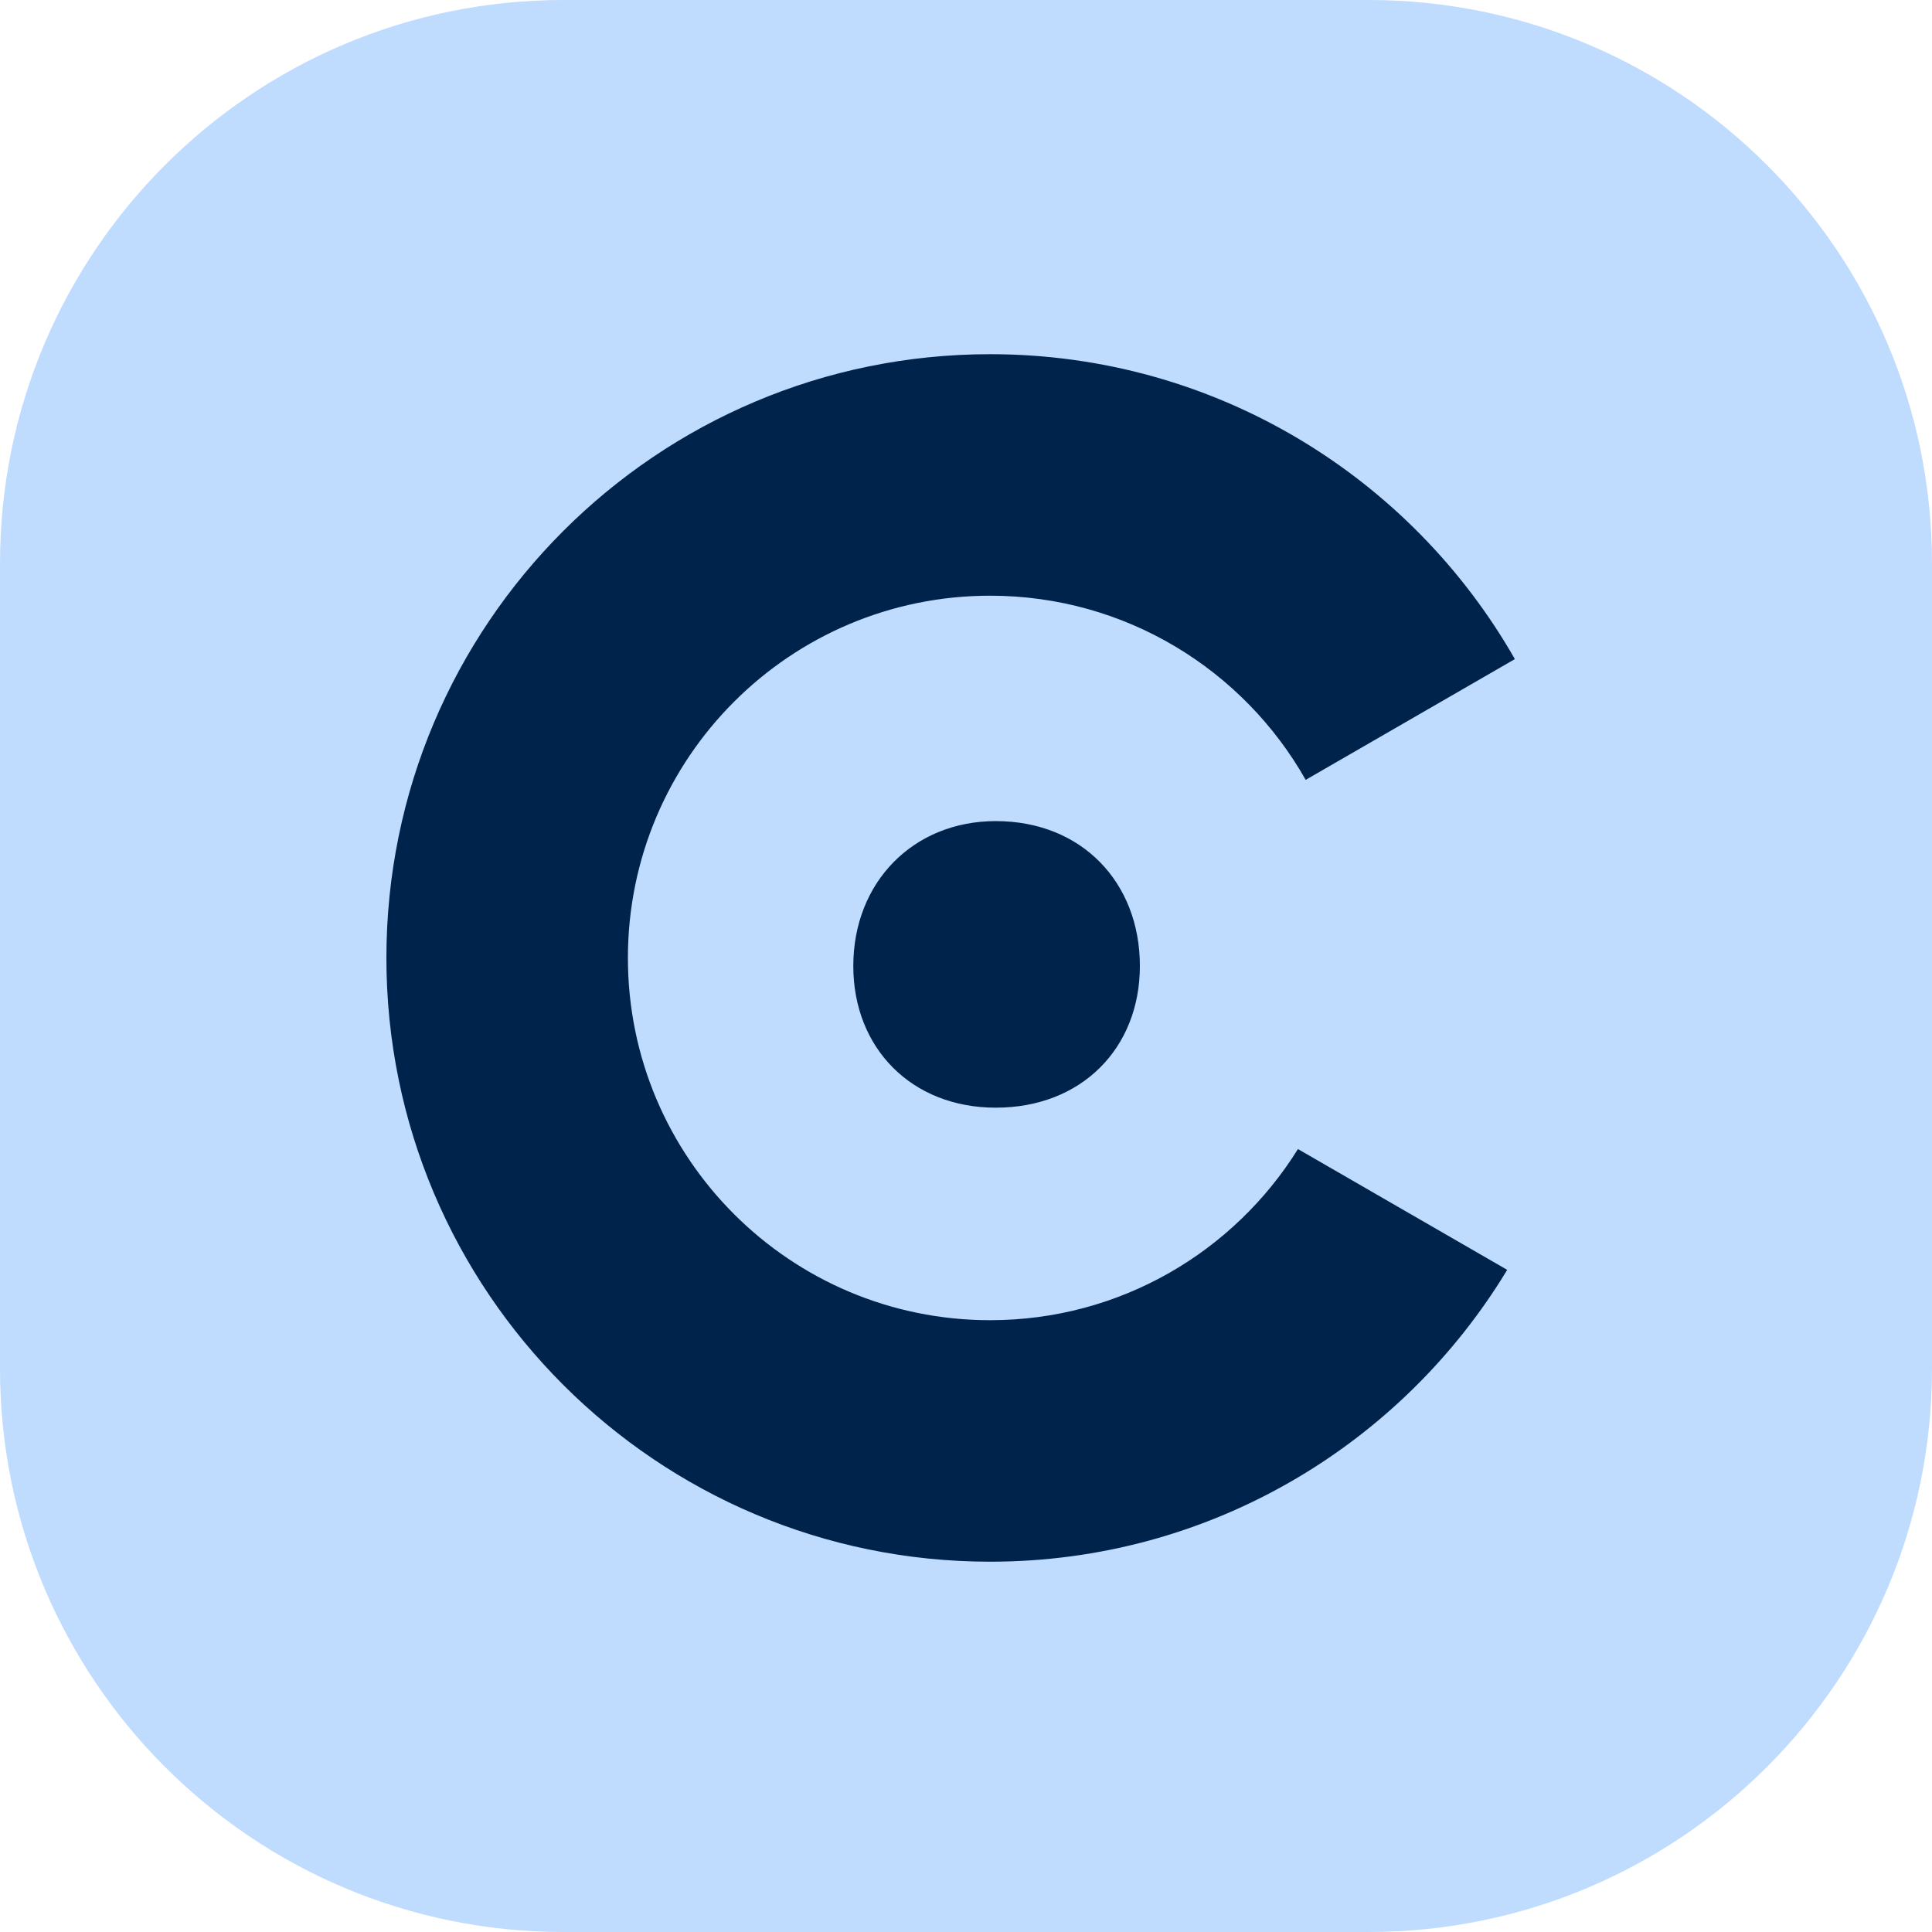 <svg width="120" height="120" viewBox="0 0 120 120" fill="none" xmlns="http://www.w3.org/2000/svg">
	<path d="M0 35C0 15.67 15.67 0 35 0H85C104.33 0 120 15.67 120 35V85C120 104.33 104.33 120 85 120H35C15.67 120 0 104.33 0 85V35Z" fill="#bfdbfe" />
	<path fill-rule="evenodd" clip-rule="evenodd" d="M61.5 97C75.121 97 87.047 89.737 93.615 78.873L80.618 71.37C76.647 77.752 69.57 82 61.5 82C49.074 82 39 71.926 39 59.5C39 47.074 49.074 37 61.5 37C69.906 37 77.236 41.61 81.098 48.439L94.091 40.938C87.634 29.625 75.458 22 61.5 22C40.789 22 24 38.789 24 59.5C24 80.211 40.789 97 61.5 97ZM61.85 51C56.721 51 53 54.8 53 60C53 65.1 56.62 68.8 61.85 68.8C67.18 68.8 70.8 65.1 70.8 60C70.8 54.8 67.18 51 61.85 51Z" fill="#00234B" />
</svg>
